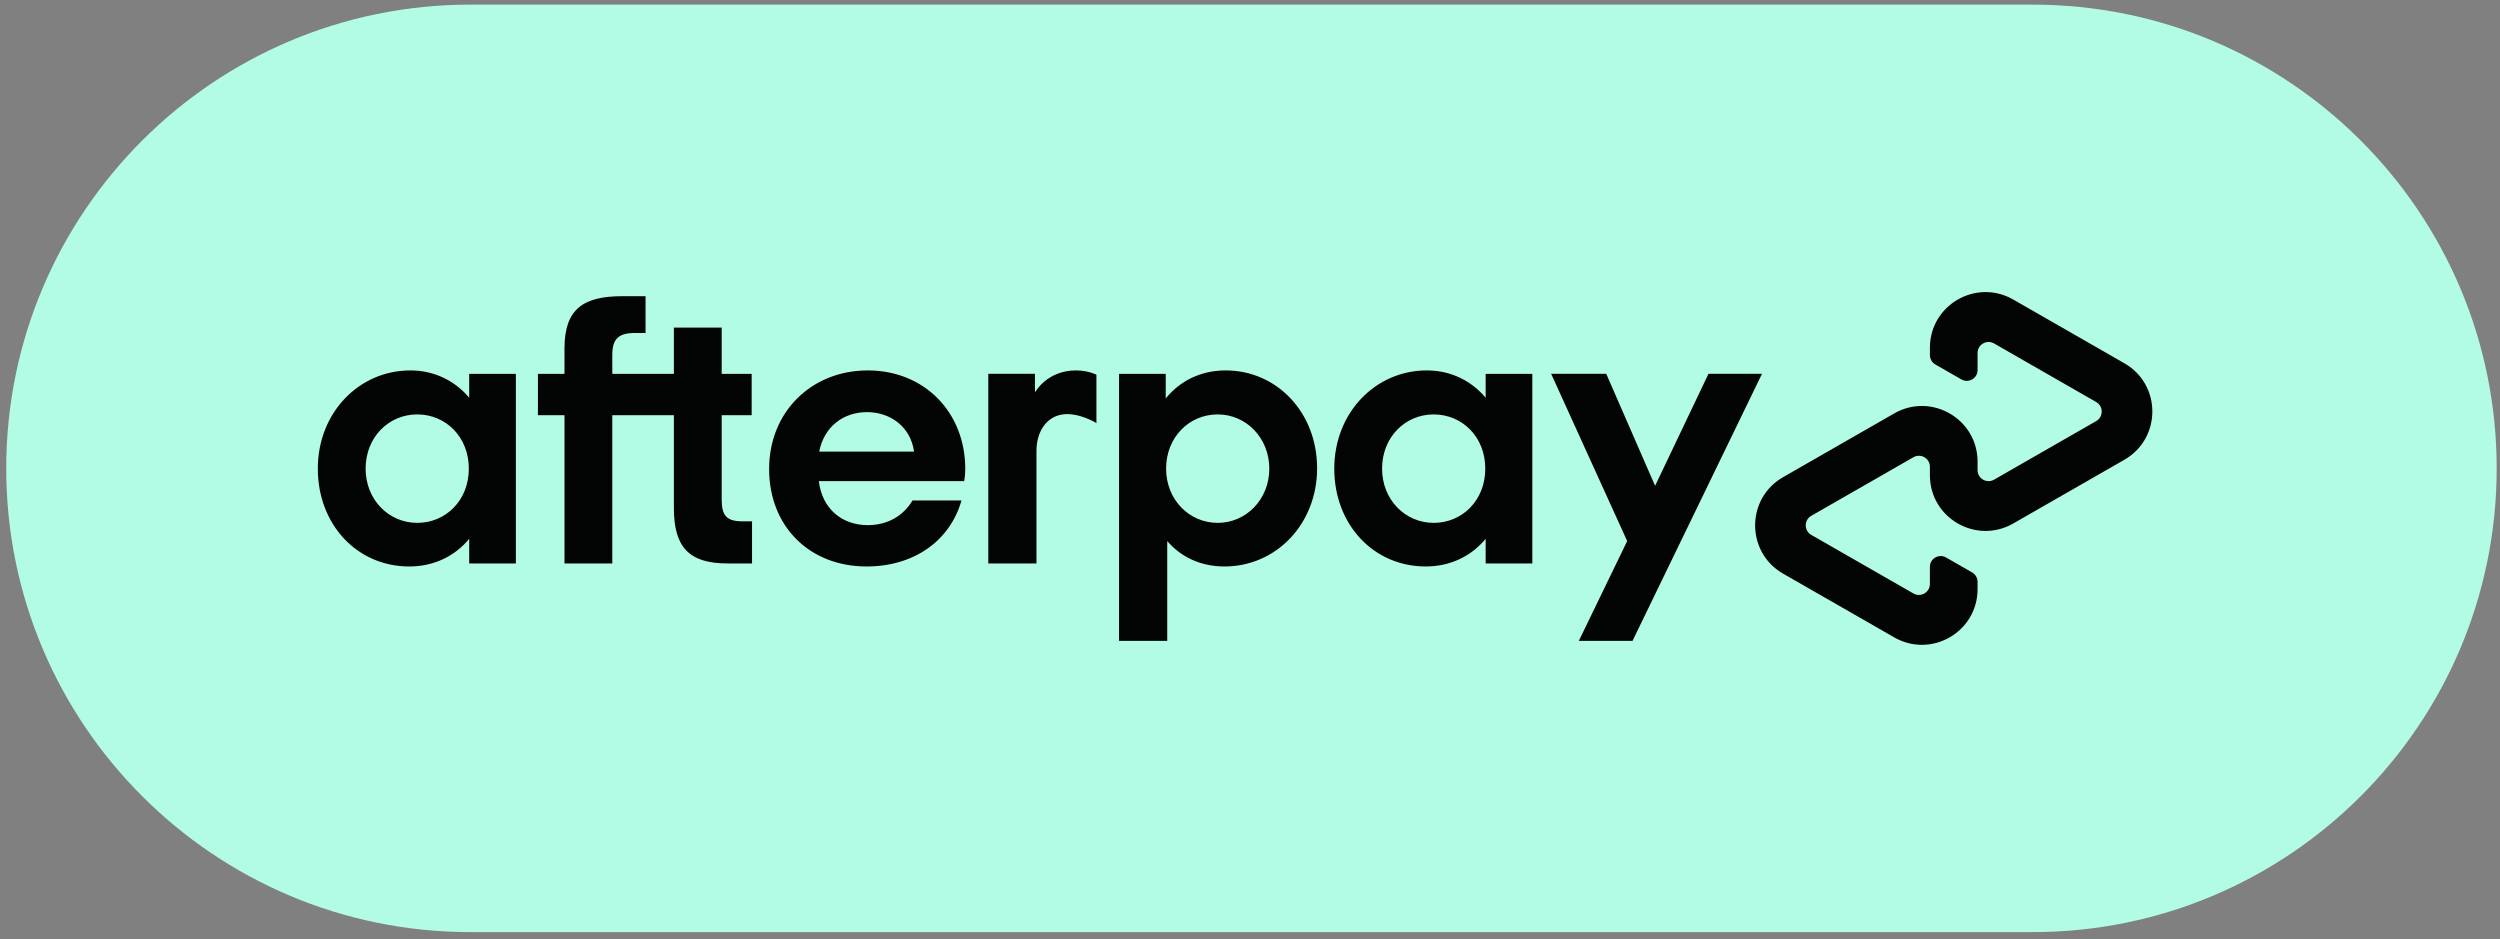 <?xml version="1.0" encoding="UTF-8" standalone="no"?>
<!DOCTYPE svg PUBLIC "-//W3C//DTD SVG 1.1//EN" "http://www.w3.org/Graphics/SVG/1.1/DTD/svg11.dtd">
<svg width="100%" height="100%" viewBox="0 0 1025 385" version="1.1" xmlns="http://www.w3.org/2000/svg" xmlns:xlink="http://www.w3.org/1999/xlink" xml:space="preserve" xmlns:serif="http://www.serif.com/" style="fill-rule:evenodd;clip-rule:evenodd;stroke-linejoin:round;stroke-miterlimit:2;">
    <rect x="0" y="0" width="1025" height="385" fill="#808080" stroke="none"/>
    <g id="Artboard1" transform="matrix(1.001,0,0,0.501,0,0)">
        <rect x="0" y="0" width="1024" height="768" style="fill:none;"/>
        <g transform="matrix(0.654,0,0,1.306,136.673,329.771)">
            <g transform="matrix(1.529,0,0,1.529,-204.085,-450.287)">
                <path d="M1019.45,321.299C1019.45,426.191 934.293,511.35 829.401,511.35L189.401,511.35C84.509,511.35 -0.65,426.191 -0.65,321.299C-0.65,216.408 84.509,131.249 189.401,131.249L829.401,131.249C934.293,131.249 1019.45,216.408 1019.45,321.299Z" style="fill:rgb(178,251,229);"/>
            </g>
            <g transform="matrix(1,0,0,1,-9.936,-70.437)">
                <path d="M1131.43,45.563C1154.77,58.956 1154.77,92.626 1131.43,106.018L1096.87,125.849L1061.81,145.96C1038.58,159.29 1009.62,142.518 1009.62,115.732L1009.62,110.421C1009.62,105.127 1003.9,101.813 999.305,104.447L967.268,122.828L935.328,141.154C930.716,143.801 930.716,150.455 935.328,153.102L967.268,171.427L999.305,189.808C1003.9,192.443 1009.62,189.128 1009.62,183.834L1009.62,173.133C1009.62,167.931 1015.24,164.674 1019.76,167.263L1036.02,176.593C1038.16,177.823 1039.48,180.104 1039.48,182.574L1039.48,187.099C1039.48,213.884 1010.52,230.657 987.287,217.326L952.235,197.215L917.672,177.385C894.33,163.992 894.33,130.322 917.672,116.929L952.235,97.099L987.287,76.987C1010.52,63.657 1039.48,80.429 1039.48,107.215L1039.48,112.526C1039.48,117.82 1045.2,121.134 1049.8,118.5L1081.83,100.119L1113.77,81.794C1118.38,79.147 1118.38,72.493 1113.77,69.846L1081.83,51.52L1049.8,33.139C1045.2,30.505 1039.48,33.82 1039.48,39.113L1039.48,49.804C1039.48,55.006 1033.86,58.262 1029.34,55.674L1013.08,46.344C1010.94,45.115 1009.62,42.833 1009.62,40.364L1009.62,35.849C1009.62,9.063 1038.58,-7.709 1061.81,5.621L1096.87,25.733L1131.43,45.563ZM904.46,52.183L823.391,219.496L789.754,219.496L820.042,156.974L772.421,52.183L806.925,52.183L837.52,122.357L870.946,52.183L904.46,52.183ZM94.81,170.994L94.81,155.549C86.016,166.242 72.947,172.896 57.266,172.896C24.71,172.896 0,146.757 0,111.588C0,76.66 25.662,50.044 57.978,50.044C73.185,50.044 86.016,56.7 94.81,67.155L94.81,52.184L124.037,52.184L124.037,170.994L94.81,170.994ZM94.571,111.588C94.571,91.631 80.077,77.61 62.256,77.61C44.433,77.61 29.939,91.867 29.939,111.588C29.939,131.074 44.433,145.57 62.256,145.57C80.077,145.57 94.571,131.55 94.571,111.588ZM266.007,144.617L271.947,144.617L271.947,170.994L256.501,170.994C232.264,170.994 222.997,160.54 222.997,136.301L222.997,78.084L184.427,78.084L184.427,170.994L154.485,170.994L154.485,78.084L137.851,78.084L137.851,52.184L154.485,52.184L154.485,36.32C154.485,11.607 166.13,3.527 190.842,3.527L205.26,3.527L205.26,26.576L198.684,26.576C188.228,26.576 184.427,30.381 184.427,40.361L184.427,52.184L222.997,52.184L222.997,23.196L252.939,23.196L252.939,52.184L271.709,52.184L271.709,78.084L252.939,78.084L252.939,130.837C252.939,140.817 255.788,144.617 266.007,144.617ZM313.768,119.432C315.907,137.014 328.5,146.995 344.423,146.995C357.015,146.995 366.758,141.053 372.461,131.55L403.114,131.55C395.987,156.739 373.411,172.896 343.709,172.896C307.829,172.896 282.64,147.708 282.64,111.828C282.64,75.946 309.255,50.044 344.423,50.044C379.828,50.044 405.492,76.183 405.492,111.828C405.492,114.441 405.252,117.056 404.777,119.432L313.768,119.432ZM373.411,100.895C371.273,85.451 358.678,76.183 343.946,76.183C329.215,76.183 317.095,85.213 314.006,100.895L373.411,100.895ZM501.806,219.496L501.806,52.184L531.034,52.184L531.034,67.628C539.826,56.699 552.895,50.044 568.578,50.044C600.657,50.044 625.845,76.422 625.845,111.352C625.845,146.281 600.182,172.897 567.866,172.897C552.895,172.897 540.539,166.955 531.984,156.976L531.984,219.496L501.806,219.496ZM595.904,111.589C595.904,92.342 581.408,77.608 563.589,77.608C545.766,77.608 531.271,91.867 531.271,111.589C531.271,131.074 545.766,145.57 563.589,145.57C581.408,145.57 595.904,130.837 595.904,111.589ZM731.4,170.994L731.4,155.549C722.608,166.242 709.538,172.896 693.856,172.896C661.301,172.896 636.589,146.757 636.589,111.588C636.589,76.66 662.251,50.044 694.567,50.044C709.775,50.044 722.608,56.7 731.4,67.155L731.4,52.184L760.627,52.184L760.627,170.994L731.4,170.994ZM731.16,111.588C731.16,91.631 716.668,77.61 698.845,77.61C681.025,77.61 666.529,91.867 666.529,111.588C666.529,131.074 681.025,145.57 698.845,145.57C716.668,145.57 731.16,131.55 731.16,111.588ZM449.135,63.827C449.135,63.827 456.571,50.045 474.798,50.045C482.59,50.045 487.632,52.727 487.632,52.727L487.632,83.032C487.632,83.032 476.635,76.24 466.539,77.61C456.444,78.979 450.054,88.249 450.085,100.658L450.085,170.993L419.909,170.993L419.909,52.183L449.135,52.183L449.135,63.827Z" style="fill:rgb(3,4,4);"/>
            </g>
        </g>
    </g>
</svg>
